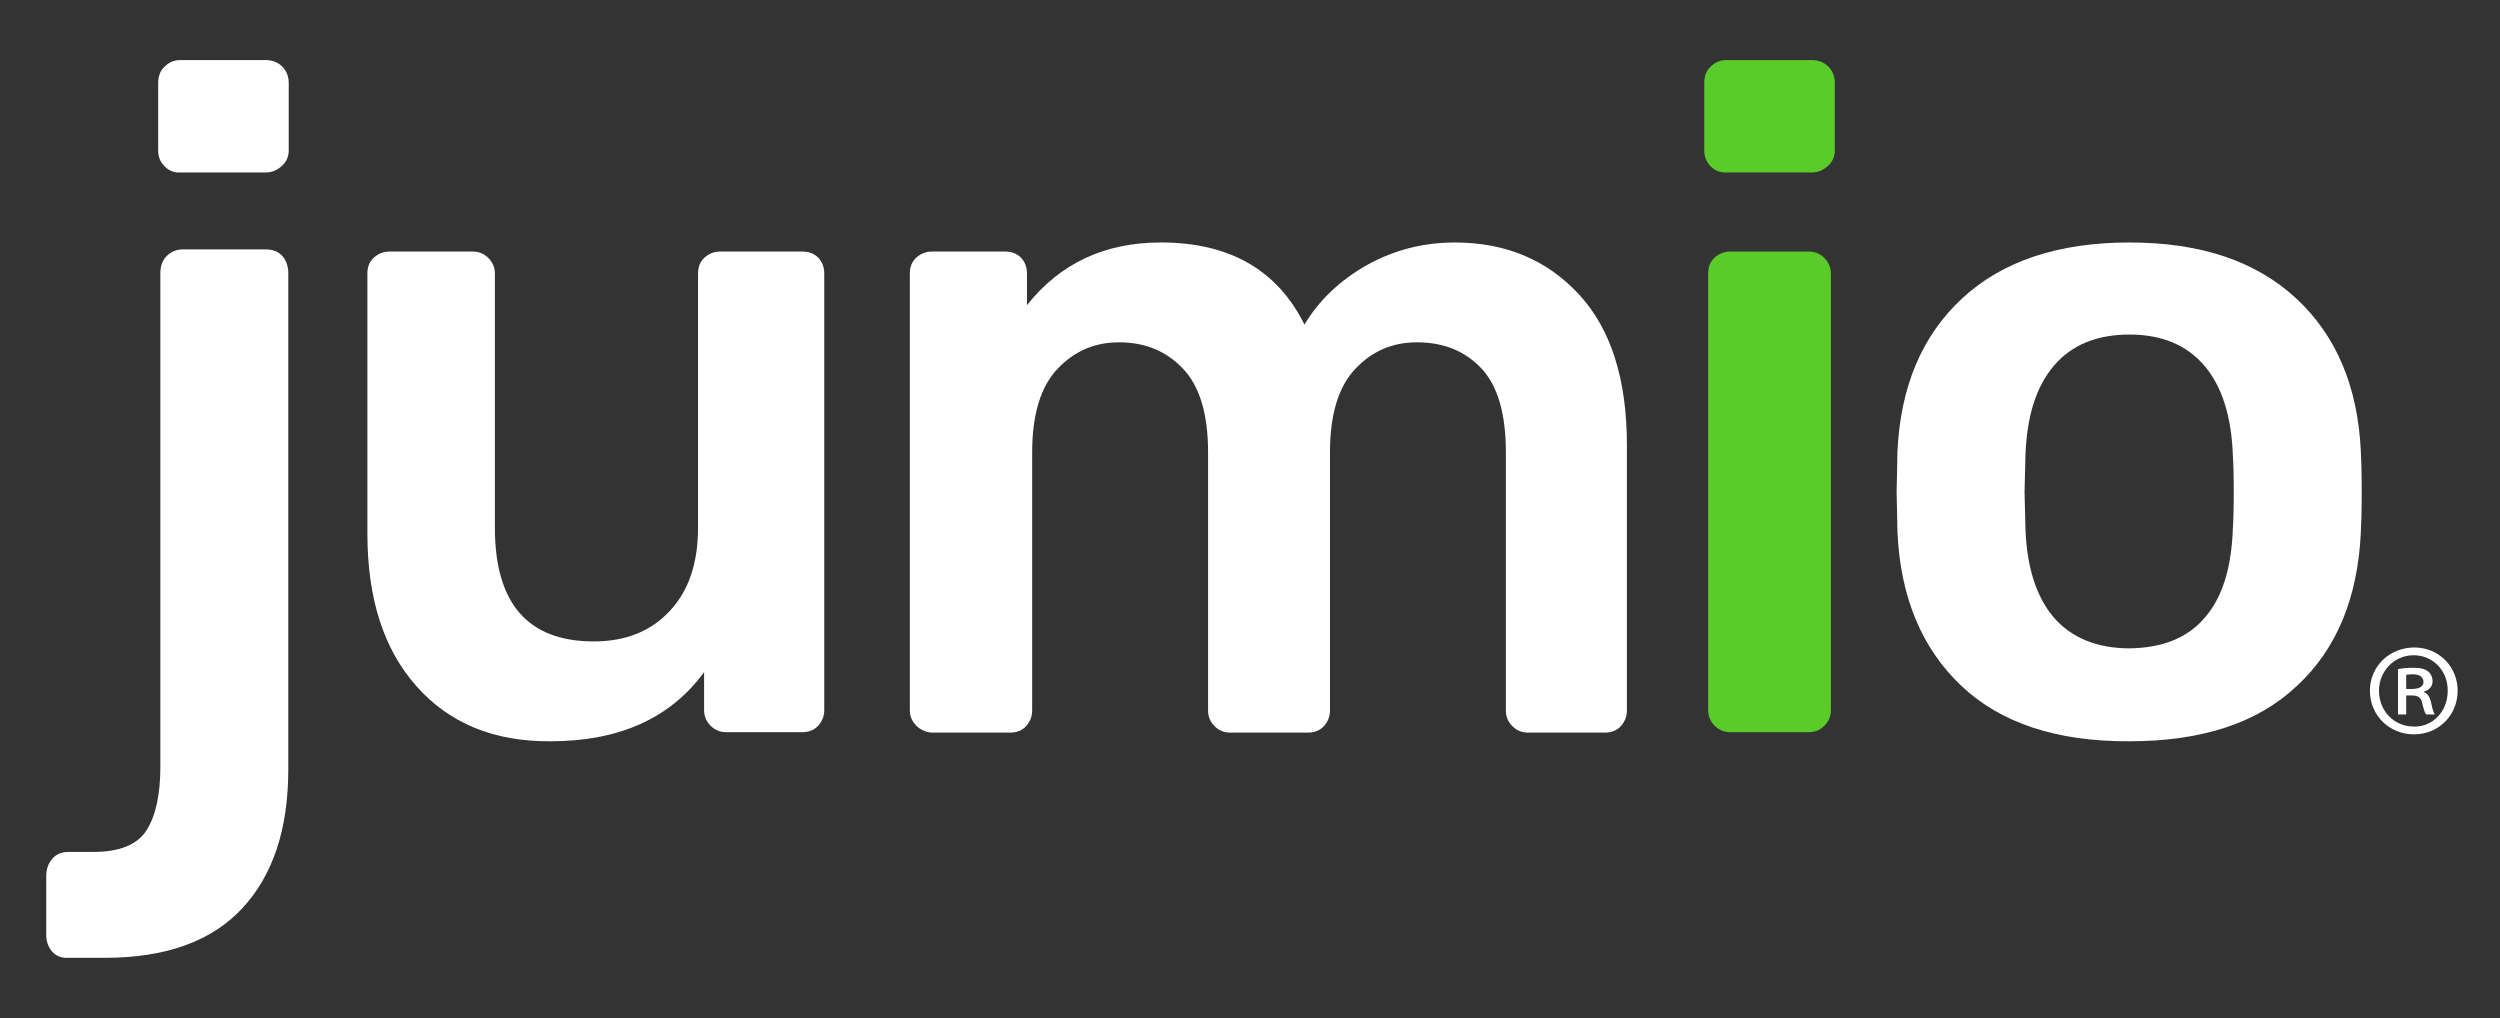 <?xml version="1.0" encoding="utf-8"?>
<!-- Generator: Adobe Illustrator 27.6.1, SVG Export Plug-In . SVG Version: 6.00 Build 0)  -->
<svg version="1.1" id="Layer_1" xmlns="http://www.w3.org/2000/svg" xmlns:xlink="http://www.w3.org/1999/xlink" x="0px" y="0px"
	 viewBox="0 0 578.4 235.6" style="enable-background:new 0 0 578.4 235.6;" xml:space="preserve">
<rect x="0" y="0" width="578.4" height="235.6" fill="#333333" stroke="none"/>
<style type="text/css">
	.st0{fill:#5ACC29;}
	.st1{fill:#FFFFFF;}
</style>
<path class="st0" d="M396.7,167.9c-1-1-1.5-2.2-1.5-3.6v-101c0-1.6,0.5-2.8,1.5-3.7c1-0.9,2.2-1.4,3.6-1.4h18.2
	c1.4,0,2.6,0.5,3.6,1.5c1,1,1.5,2.2,1.5,3.6v101c0,1.4-0.5,2.6-1.5,3.6c-1,1-2.2,1.5-3.6,1.5h-18.2
	C398.9,169.4,397.7,168.9,396.7,167.9z"/>
<path class="st0" d="M395.8,38.5c-1-1-1.5-2.2-1.5-3.6V19.2c0-1.6,0.5-2.9,1.5-3.8c1-1,2.2-1.5,3.6-1.5h19.7c1.6,0,2.9,0.5,3.9,1.5
	c1,1,1.5,2.3,1.5,3.8v15.6c0,1.4-0.5,2.6-1.6,3.6c-1.1,1-2.3,1.5-3.7,1.5h-19.7C398,40,396.8,39.5,395.8,38.5z"/>
<g>
	<path class="st1" d="M12.1,220.2c-0.9-1-1.4-2.3-1.4-4v-13.6c0-1.5,0.5-2.9,1.4-3.9c0.9-1.1,2.2-1.6,3.8-1.6h5.7
		c6.1,0,10.2-1.7,12.3-5c2.1-3.3,3.2-8.2,3.2-14.7V63.2c0-1.7,0.5-3,1.5-4c1-1,2.3-1.5,3.7-1.5h19.2c1.6,0,2.9,0.5,3.8,1.5
		c0.9,1,1.4,2.4,1.4,4V178c0,13.9-3.6,24.6-10.7,32.2c-7.1,7.6-17.7,11.4-31.7,11.4h-8.5C14.3,221.7,13,221.2,12.1,220.2z"/>
	<path class="st1" d="M96.3,158.7c-7.6-8.6-11.3-20.3-11.3-35.3V63.3c0-1.6,0.5-2.8,1.5-3.7c1-0.9,2.2-1.4,3.6-1.4h19.3
		c1.4,0,2.6,0.5,3.6,1.5c1,1,1.5,2.2,1.5,3.6v58.8c0,17.5,7.6,26.3,22.9,26.3c7.4,0,13.3-2.4,17.6-7.1c4.4-4.7,6.5-11.1,6.5-19.3
		V63.3c0-1.6,0.5-2.8,1.5-3.7c1-0.9,2.2-1.4,3.6-1.4h19c1.6,0,2.8,0.5,3.7,1.4c0.9,0.9,1.4,2.2,1.4,3.7v101c0,1.4-0.5,2.6-1.4,3.6
		c-0.9,1-2.2,1.5-3.7,1.5H168c-1.4,0-2.6-0.5-3.6-1.5c-1-1-1.5-2.2-1.5-3.6v-8.8c-7.8,10.7-19.7,16-35.5,16
		C114.2,171.6,103.9,167.3,96.3,158.7z"/>
	<path class="st1" d="M212,167.9c-1-1-1.5-2.2-1.5-3.6v-101c0-1.6,0.5-2.8,1.5-3.7c1-0.9,2.2-1.4,3.6-1.4h16.9
		c1.6,0,2.8,0.5,3.7,1.4c0.9,0.9,1.4,2.2,1.4,3.7v7.3c7.7-9.7,18-14.5,31-14.5c15.8,0,26.9,6.3,33.2,19c3.4-5.7,8.3-10.3,14.5-13.8
		c6.3-3.5,13.1-5.2,20.3-5.2c11.7,0,21.3,4,28.7,12c7.4,8,11.1,19.6,11.1,34.9v61.4c0,1.4-0.5,2.6-1.4,3.6c-0.9,1-2.2,1.5-3.7,1.5
		h-17.8c-1.4,0-2.6-0.5-3.6-1.5c-1-1-1.5-2.2-1.5-3.6v-59.7c0-9-1.9-15.5-5.7-19.5c-3.8-4-8.7-6-14.9-6c-5.6,0-10.3,2-14.2,6.1
		c-3.9,4.1-5.9,10.5-5.9,19.4v59.7c0,1.4-0.5,2.6-1.4,3.6c-0.9,1-2.2,1.5-3.7,1.5h-18c-1.4,0-2.6-0.5-3.6-1.5c-1-1-1.5-2.2-1.5-3.6
		v-59.7c0-8.8-1.9-15.3-5.8-19.4c-3.9-4.1-8.8-6.1-14.8-6.1c-5.6,0-10.3,2-14.2,6.1c-3.9,4.1-5.9,10.5-5.9,19.4v59.7
		c0,1.4-0.5,2.6-1.4,3.6c-0.9,1-2.2,1.5-3.7,1.5h-18.2C214.3,169.4,213,168.9,212,167.9z"/>
	<path class="st1" d="M453.8,158.7c-9.1-8.6-14.1-20.4-14.8-35.5l-0.2-9.4l0.2-9.4c0.7-15,5.7-26.8,15-35.4
		c9.3-8.6,22.2-12.9,38.7-12.9c16.4,0,29.2,4.3,38.5,12.9c9.3,8.6,14.3,20.4,15,35.4c0.1,1.7,0.2,4.9,0.2,9.4c0,4.6-0.1,7.7-0.2,9.4
		c-0.7,15.1-5.6,27-14.8,35.5c-9.1,8.6-22,12.8-38.7,12.8C475.9,171.6,462.9,167.3,453.8,158.7z M510.1,142.9
		c4.1-4.7,6.2-11.6,6.5-20.8c0.1-1.4,0.2-4.2,0.2-8.3c0-4.1-0.1-6.9-0.2-8.3c-0.3-9.1-2.5-16.1-6.6-20.9c-4.1-4.8-9.9-7.2-17.3-7.2
		c-7.6,0-13.4,2.4-17.5,7.2c-4.1,4.8-6.3,11.7-6.6,20.9l-0.2,8.3l0.2,8.3c0.3,9.1,2.5,16,6.6,20.8c4.1,4.7,10,7.1,17.5,7.1
		C500.3,149.9,506.1,147.6,510.1,142.9z"/>
	<path class="st1" d="M38.1,38.5c-1-1-1.5-2.2-1.5-3.6V19.2c0-1.6,0.5-2.9,1.5-3.8c1-1,2.2-1.5,3.6-1.5h19.7c1.6,0,2.9,0.5,3.9,1.5
		c1,1,1.5,2.3,1.5,3.8v15.6c0,1.4-0.5,2.6-1.6,3.6c-1.1,1-2.3,1.5-3.7,1.5H41.7C40.3,40,39.1,39.5,38.1,38.5z"/>
	<g>
		<path class="st1" d="M558.6,149.8c5.6,0,10,4.4,10,10c0,5.7-4.4,10.1-10.1,10.1s-10.2-4.4-10.2-10.1
			C548.3,154.2,552.8,149.8,558.6,149.8L558.6,149.8z M558.4,151.6c-4.5,0-8,3.7-8,8.2c0,4.6,3.4,8.3,8.1,8.3
			c4.4,0.1,7.8-3.6,7.8-8.2C566.4,155.3,563,151.6,558.4,151.6L558.4,151.6z M556.7,165.3h-1.9v-10.5c1.1-0.2,2.2-0.3,3.6-0.3
			c1.8,0,2.6,0.3,3.3,0.8c0.6,0.4,1.1,1.3,1.1,2.3c0,1.3-0.9,2.1-2,2.4v0.1c0.9,0.4,1.4,1.2,1.7,2.6c0.3,1.6,0.6,2.2,0.8,2.6h-2
			c-0.3-0.4-0.6-1.3-0.9-2.7c-0.3-1.2-0.9-1.7-2.4-1.7h-1.3V165.3z M556.7,159.4h1.3c1.4,0,2.7-0.4,2.7-1.6c0-1-0.7-1.8-2.5-1.8
			c-0.8,0-1.2,0.1-1.5,0.1V159.4z"/>
	</g>
</g>
</svg>
